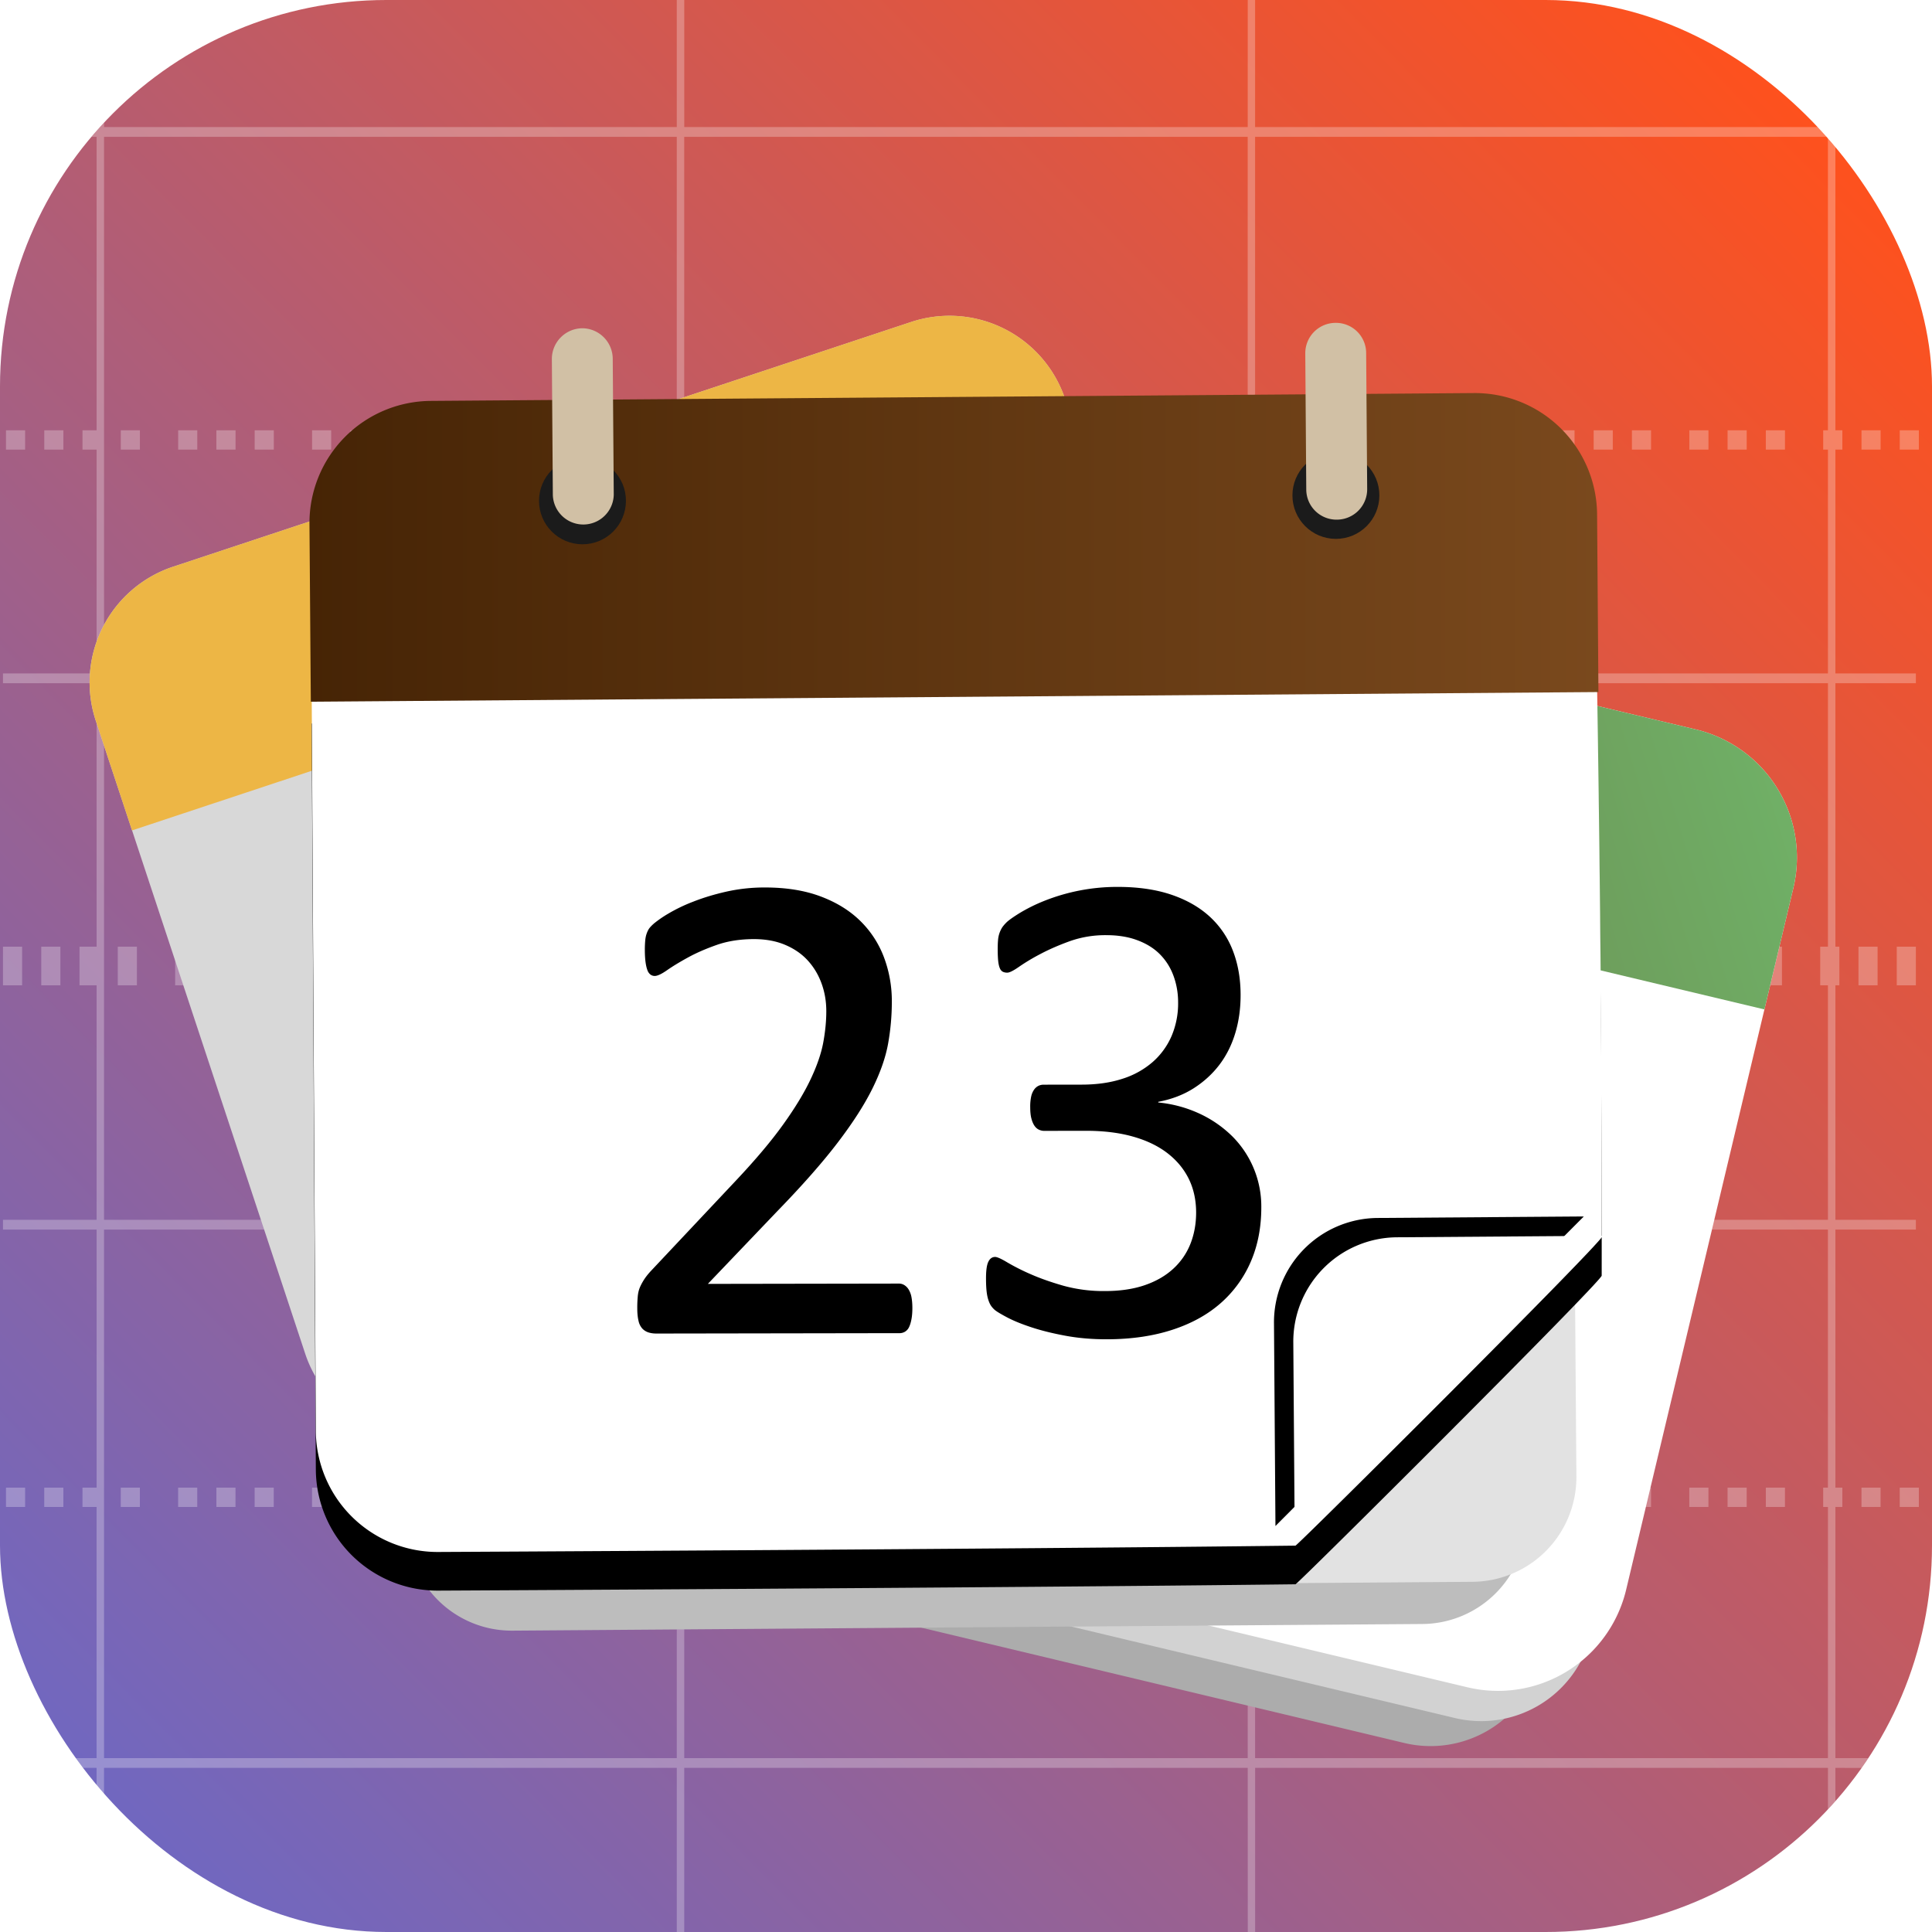 <svg xmlns="http://www.w3.org/2000/svg" xmlns:xlink="http://www.w3.org/1999/xlink" viewBox="0 0 100 100"><defs><filter id="b" width="121.4%" height="122.6%" x="-10.5%" y="-10.8%" filterUnits="objectBoundingBox"><feOffset dy="1" in="SourceAlpha" result="shadowOffsetOuter1"/><feGaussianBlur in="shadowOffsetOuter1" result="shadowBlurOuter1" stdDeviation="1"/><feColorMatrix in="shadowBlurOuter1" result="shadowMatrixOuter1" values="0 0 0 0 0 0 0 0 0 0 0 0 0 0 0 0 0 0 0.2 0"/><feMerge><feMergeNode in="shadowMatrixOuter1"/><feMergeNode in="SourceGraphic"/></feMerge></filter><filter id="c" width="120%" height="120.3%" x="-10%" y="-10.2%" filterUnits="objectBoundingBox"><feOffset dy="1" in="SourceAlpha" result="shadowOffsetOuter1"/><feGaussianBlur in="shadowOffsetOuter1" result="shadowBlurOuter1" stdDeviation="1"/><feColorMatrix in="shadowBlurOuter1" result="shadowMatrixOuter1" values="0 0 0 0 0 0 0 0 0 0 0 0 0 0 0 0 0 0 0.2 0"/><feMerge><feMergeNode in="shadowMatrixOuter1"/><feMergeNode in="SourceGraphic"/></feMerge></filter><filter id="e" width="123.5%" height="119.1%" x="-12.5%" y="-9.6%" filterUnits="objectBoundingBox"><feOffset dy="1" in="SourceAlpha" result="shadowOffsetOuter1"/><feGaussianBlur in="shadowOffsetOuter1" result="shadowBlurOuter1" stdDeviation="1"/><feColorMatrix in="shadowBlurOuter1" result="shadowMatrixOuter1" values="0 0 0 0 0 0 0 0 0 0 0 0 0 0 0 0 0 0 0.25 0"/><feMerge><feMergeNode in="shadowMatrixOuter1"/><feMergeNode in="SourceGraphic"/></feMerge></filter><filter id="f" width="112%" height="117.8%" x="-6%" y="-4.4%" filterUnits="objectBoundingBox"><feOffset dy="2" in="SourceAlpha" result="shadowOffsetOuter1"/><feGaussianBlur in="shadowOffsetOuter1" result="shadowBlurOuter1" stdDeviation="1"/><feColorMatrix in="shadowBlurOuter1" values="0 0 0 0 0 0 0 0 0 0 0 0 0 0 0 0 0 0 0.2 0"/></filter><filter id="h" width="143.7%" height="143.7%" x="-28.1%" y="-28.1%" filterUnits="objectBoundingBox"><feOffset dx="-1" dy="-1" in="SourceAlpha" result="shadowOffsetOuter1"/><feGaussianBlur in="shadowOffsetOuter1" result="shadowBlurOuter1" stdDeviation="1"/><feColorMatrix in="shadowBlurOuter1" values="0 0 0 0 0 0 0 0 0 0 0 0 0 0 0 0 0 0 0.1 0"/></filter><linearGradient id="a" x1="94.498%" x2="0%" y1="6.383%" y2="100%"><stop offset="0%" stop-color="#FF511C"/><stop offset="100%" stop-color="#6669CC"/></linearGradient><linearGradient id="d" x1="102.544%" x2="39.605%" y1="48.408%" y2="56.84%"><stop offset="0%" stop-color="#70B368"/><stop offset="100%" stop-color="#6B814C"/></linearGradient><linearGradient id="j" x1="100%" x2="0%" y1="50%" y2="50%"><stop offset="0%" stop-color="#7A491D"/><stop offset="100%" stop-color="#462405"/></linearGradient><path id="g" d="M66.749 18.752s.265 14.96.242 28.674c-.002.296-15.737 15.975-15.85 15.975-15.54.187-44.355.328-44.355.328a6.302 6.302 0 0 1-6.35-6.256L.219 18.846"/><path id="i" d="m56.374 47.441 10.692-.078-15.961 16.022-.076-10.499a5.405 5.405 0 0 1 5.345-5.445Z"/></defs><g fill="none" fill-rule="evenodd"><rect width="100" height="100" fill="url(#a)" fill-rule="nonzero" rx="20"/><path fill="#FFF" d="M35.417 0v6.577h29.165L64.583 0h.381v6.577h29.65v-.23c.225.24.443.485.655.735H95v15.19h.36v1h-.36v11.585h4.165v.505H95V49h.205v2h-.205v12.137h4.165v.505H95V77h.36v1h-.36v13h1.706c-.112.171-.227.34-.344.506l-1.362-.001v1.724a20.12 20.12 0 0 1-.385.425v-2.149h-29.65V100h-.38l-.002-8.495H35.416V100h-.385v-8.495H5.384v2.149c-.13-.14-.258-.281-.385-.425v-1.724H3.638a20.043 20.043 0 0 1-.344-.504L4.999 91V78h-.73v-1H5V63.642H.154v-.505H5V51h-.884v-2h.884V35.362H.154v-.505H5V23.272h-.73v-1H5V7.082h-.268c.212-.25.43-.496.655-.736v.231H35.03V0h.387Zm-.387 63.642H5.385V91H35.03V78h-.068v-1h.068V63.642Zm29.552 0H35.416V77h.536v1h-.536v13h29.166V78h-.907v-1h.907V63.642Zm30.031 0H64.964V91h29.65V78h-.246v-1h.245V63.642ZM39.913 77v1h-.99v-1h.99Zm12.871 0v1h-.99v-1h.99Zm-7.92 0v1h-.99v-1h.99Zm12.87 0v1h-.99v-1h.99ZM7.24 77v1h-.99v-1h.99Zm2.97 0v1h-.99v-1h.99Zm1.98 0v1h-.99v-1h.99Zm1.98 0v1h-.99v-1h.99Zm2.97 0v1h-.99v-1h.99Zm1.98 0v1h-.99v-1h.99Zm1.981 0v1h-.99v-1h.99Zm2.97 0v1h-.99v-1h.99Zm1.98 0v1h-.99v-1h.99Zm2.97 0v1h-.99v-1h.99Zm1.981 0v1h-.99v-1h.99Zm1.98 0v1h-.99v-1h.99Zm4.95 0v1h-.99v-1h.99ZM1.3 77v1h-.99v-1h.99Zm41.584 0v1h-.99v-1h.99Zm56.436 0v1h-.99v-1h.99Zm-52.475 0v1h-.99v-1h.99Zm3.96 0v1h-1.98v-1h1.98Zm4.95 0v1h-.99v-1h.99ZM3.28 77v1h-.99v-1h.99Zm56.436 0v1h-.99v-1h.99Zm2.97 0v1h-.99v-1h.99Zm3.96 0v1h-.99v-1h.99Zm2.97 0v1h-.99v-1h.99Zm1.981 0v1h-.99v-1h.99Zm2.97 0v1h-.99v-1h.99Zm1.98 0v1h-.99v-1h.99Zm1.98 0v1h-.99v-1h.99Zm2.971 0v1h-.99v-1h.99Zm1.98 0v1h-.99v-1h.99Zm1.98 0v1h-.99v-1h.99Zm2.97 0v1h-.99v-1h.99Zm1.98 0v1h-.99v-1h.99Zm1.981 0v1h-.99v-1h.99Zm4.95 0v1h-.99v-1h.99Zm-2.725-41.638H64.964v27.775h29.65V51h-.4v-2h.4V35.362Zm-30.03 0H35.415V49h.382v2h-.382v12.137h29.166V35.362Zm-29.553 0H5.385v27.775H35.03V51h-.222v-2h.222V35.362ZM59.56 49v2h-.99v-2h.99Zm-8.91 0v2h-1.98v-2h1.98Zm1.98 0v2h-.99v-2h.99Zm37.623 0v2h-.99v-2h.99Zm1.98 0v2h-.99v-2h.99Zm-3.96 0v2h-.99v-2h.99Zm-2.97 0v2h-.99v-2h.99Zm-1.98 0v2h-.99v-2h.99Zm-1.98 0v2h-.99v-2h.99Zm-2.97 0v2h-.99v-2h.99Zm-1.98 0v2h-.991v-2h.99Zm-1.981 0v2h-.99v-2h.99Zm-2.97 0v2h-.99v-2h.99Zm-1.98 0v2h-.99v-2h.99Zm-2.97 0v2H65.5v-2h.99Zm-1.981 0v2h-.99v-2h.99Zm-1.98 0v2h-.99v-2h.99Zm-17.822 0v2h-.99v-2h.99Zm12.871 0v2h-.99v-2h.99Zm-1.98 0v2h-.99v-2h.99Zm41.584 0v2h-.99v-2h.99ZM46.69 49v2h-.99v-2h.99ZM1.145 49v2h-.99v-2h.99Zm41.584 0v2h-.99v-2h.99Zm-2.97 0v2h-.99v-2h.99Zm-1.98 0v2h-.99v-2h.99Zm-4.951 0v2h-.99v-2h.99Zm-1.98 0v2h-.99v-2h.99Zm-1.98 0v2h-.99v-2h.99Zm-2.971 0v2h-.99v-2h.99Zm-1.98 0v2h-.99v-2h.99Zm-2.97 0v2h-.99v-2h.99Zm-1.98 0v2h-.99v-2h.99Zm-1.98 0v2h-.991v-2h.99Zm-2.971 0v2h-.99v-2h.99Zm-1.98 0v2h-.99v-2h.99Zm-1.98 0v2h-.99v-2h.99Zm-2.97 0v2h-.99v-2h.99Zm-3.961 0v2h-.99v-2h.99Zm96.04 0v2h-.99v-2h.99ZM94.612 7.082H64.964v27.775h29.65V23.272h-.246v-1h.245V7.082Zm-30.03 0H35.415v15.19h.536v1h-.536v11.585h29.166V23.272h-.907v-1h.907V7.082Zm-29.553 0H5.385v27.775H35.03V23.272h-.068v-1h.068V7.082ZM1.3 22.272v1h-.99v-1h.99Zm96.04 0v1h-.99v-1h.99Zm-6.931 0v1h-.99v-1h.99Zm-50.495 0v1h-.99v-1h.99Zm59.406 0v1h-.99v-1h.99Zm-6.93 0v1h-.991v-1h.99Zm-6.932 0v1h-.99v-1h.99Zm-1.98 0v1h-.99v-1h.99Zm-1.98 0v1h-.99v-1h.99Zm-2.97 0v1h-.99v-1h.99Zm-1.98 0v1h-.99v-1h.99Zm-1.98 0v1h-.99v-1h.99Zm-2.97 0v1h-.991v-1h.99Zm-1.981 0v1h-.99v-1h.99Zm-2.97 0v1h-.99v-1h.99Zm-3.96 0v1h-.99v-1h.99Zm-2.971 0v1h-.99v-1h.99Zm-1.98 0v1h-.99v-1h.99Zm-1.98 0v1h-.99v-1h.99Zm-2.97 0v1h-.99v-1h.99Zm-1.981 0v1h-1.98v-1h1.98Zm-5.94 0v1h-.99v-1h.99Zm-1.98 0v1h-.99v-1h.99Zm45.544 0v1h-.99v-1h.99Zm-50.495 0v1h-.99v-1h.99Zm-4.95 0v1h-.99v-1h.99Zm-1.981 0v1h-.99v-1h.99Zm-1.98 0v1h-.99v-1h.99Zm-2.97 0v1h-.99v-1h.99Zm-1.98 0v1h-.99v-1h.99Zm-2.971 0v1h-.99v-1h.99Zm-1.98 0v1h-.99v-1h.99Zm-1.98 0v1h-.99v-1h.99Zm-2.97 0v1h-.99v-1h.99Zm-1.98 0v1H11.2v-1h.99Zm-1.981 0v1h-.99v-1h.99Zm-2.97 0v1h-.99v-1h.99Zm-3.96 0v1h-.99v-1h.99Zm43.564 0v1h-.99v-1h.99Z" opacity=".27"/><g filter="url(#b)" transform="translate(4.524 15.289)"><path fill="#959595" d="M10.7 22.995 44.036 11.95a5.403 5.403 0 0 1 6.831 3.432l8.85 26.74a5.407 5.407 0 0 1-3.436 6.833l-33.336 11.06a5.403 5.403 0 0 1-6.831-3.432L7.265 29.828a5.42 5.42 0 0 1 3.435-6.833Z"/><path fill="#C4A76C" d="M8.06 22.075 45.464 9.672a5.403 5.403 0 0 1 6.832 3.433l8.849 26.739a5.406 5.406 0 0 1-3.437 6.833L20.306 59.08a5.403 5.403 0 0 1-6.832-3.433L4.626 28.908a5.407 5.407 0 0 1 3.435-6.833Z"/><path fill="#D8D8D8" d="M4.441 13.042 42.643.374a6.311 6.311 0 0 1 7.97 4.01l10.84 32.761a6.316 6.316 0 0 1-4.01 7.972L19.242 57.785a6.312 6.312 0 0 1-7.97-4.01L.433 21.014a6.309 6.309 0 0 1 4.007-7.972Z"/><path fill="#EDB645" d="M4.441 13.042 42.643.374a6.311 6.311 0 0 1 7.97 4.01l1.877 5.663L2.309 26.693.434 21.014a6.309 6.309 0 0 1 4.007-7.972Z"/></g><g filter="url(#c)" transform="translate(28.393 26.365)"><path fill="#ACACAC" d="m17.168 13.01 36.916 8.815a5.85 5.85 0 0 1 4.33 7.052l-7.066 29.64a5.852 5.852 0 0 1-7.04 4.338L7.392 54.04a5.842 5.842 0 0 1-4.33-7.036l7.065-29.657c.75-3.14 3.9-5.08 7.04-4.337Z"/><path fill="#D2D2D2" d="m15.271 10.655 41.419 9.891a5.84 5.84 0 0 1 4.329 7.036l-7.064 29.657a5.843 5.843 0 0 1-7.04 4.321l-41.42-9.875a5.85 5.85 0 0 1-4.33-7.052l7.064-29.64c.75-3.141 3.9-5.082 7.042-4.338Z"/><path fill="#FFF" d="M17.075.296 59.379 10.39a6.816 6.816 0 0 1 5.052 8.206l-8.654 36.318a6.82 6.82 0 0 1-8.215 5.055L5.259 49.875a6.824 6.824 0 0 1-5.052-8.221L8.861 5.35A6.817 6.817 0 0 1 17.075.296Z"/><path fill="url(#d)" d="M17.075.296 59.379 10.39a6.816 6.816 0 0 1 5.052 8.206l-1.498 6.287-55.57-13.245 1.498-6.287A6.817 6.817 0 0 1 17.075.296Z"/></g><g filter="url(#e)" transform="translate(15.912 15.601)"><path fill="#BDBDBD" d="m10.253 18.565 47.103-.36a5.415 5.415 0 0 1 5.444 5.368l.286 38.424a5.416 5.416 0 0 1-5.362 5.46l-47.103.344a5.396 5.396 0 0 1-5.445-5.367l-.285-38.425a5.394 5.394 0 0 1 5.362-5.444Z"/><path fill="#E2E2E2" d="m7.446 16.412 52.506-.39a5.414 5.414 0 0 1 5.443 5.366l.287 38.425a5.416 5.416 0 0 1-5.364 5.46l-52.505.39a5.415 5.415 0 0 1-5.445-5.367l-.286-38.424a5.416 5.416 0 0 1 5.364-5.46Z"/><use xlink:href="#g" fill="#000" filter="url(#f)"/><use xlink:href="#g" fill="#FFF"/><use xlink:href="#i" fill="#000" filter="url(#h)"/><use xlink:href="#i" fill="#FFF"/><path fill="url(#j)" d="M6.363 4.15 60.4 3.744a6.326 6.326 0 0 1 6.353 6.272l.069 9.204-66.646.5-.07-9.205A6.321 6.321 0 0 1 6.364 4.15Z"/><g transform="translate(11.856)"><circle cx="2.381" cy="9.321" r="2.25" fill="#1B1B1B" fill-rule="nonzero"/><path fill="#D1C0A5" d="M2.359.39c.872 0 1.581.703 1.588 1.576L4 9.002a1.577 1.577 0 0 1-3.153.015L.796 1.981c0-.867.695-1.575 1.563-1.591Z"/><circle cx="41.378" cy="9.041" r="2.25" fill="#1B1B1B" fill-rule="nonzero"/><path fill="#D1C0A5" d="M41.356.11a1.565 1.565 0 0 1 1.588 1.56l.053 7.035a1.573 1.573 0 0 1-1.565 1.591 1.565 1.565 0 0 1-1.588-1.56L39.793 1.7A1.571 1.571 0 0 1 41.356.11Z"/></g><path fill="#000" fill-rule="nonzero" d="M30.646 52.404a.553.553 0 0 0 .29-.08.551.551 0 0 0 .21-.246c.053-.112.093-.25.122-.414.03-.164.044-.351.044-.562 0-.211-.016-.396-.045-.554a1.16 1.16 0 0 0-.142-.395.685.685 0 0 0-.228-.237.523.523 0 0 0-.273-.079l-9.897.016 3.598-3.767c1.299-1.338 2.34-2.52 3.123-3.547.784-1.027 1.383-1.96 1.797-2.798.415-.839.686-1.619.814-2.34.128-.72.191-1.444.19-2.17a6.423 6.423 0 0 0-.408-2.285 5.194 5.194 0 0 0-1.225-1.88c-.546-.537-1.232-.961-2.058-1.27-.827-.31-1.791-.463-2.893-.461a9.013 9.013 0 0 0-1.977.214c-.627.141-1.2.315-1.722.521a8.492 8.492 0 0 0-1.3.626 5.784 5.784 0 0 0-.728.502c-.14.124-.234.226-.281.308-.047.082-.085.17-.114.264-.029.094-.05.205-.06.334a5.133 5.133 0 0 0-.018.457c0 .246.013.457.036.633.024.176.057.316.098.422a.495.495 0 0 0 .158.228c.065.047.138.07.22.07.14 0 .355-.1.641-.3.287-.2.644-.417 1.072-.652.427-.235.925-.453 1.493-.653.568-.2 1.21-.3 1.924-.302.61 0 1.149.098 1.618.297.469.198.859.467 1.17.806.311.34.549.735.714 1.186.165.45.247.928.248 1.432.001.504-.05 1.043-.155 1.617-.105.575-.324 1.214-.657 1.917-.332.704-.806 1.484-1.42 2.34-.613.857-1.43 1.825-2.447 2.905l-4.405 4.683c-.14.152-.254.296-.342.431-.087.135-.16.27-.219.405-.058.135-.096.29-.113.466a6.27 6.27 0 0 0-.026.615c0 .258.021.475.063.65a.87.87 0 0 0 .194.404c.088.094.193.161.317.202.123.04.266.061.43.06l12.569-.02Zm10.74.316c1.254-.002 2.379-.165 3.375-.489.995-.323 1.832-.785 2.511-1.383a6.02 6.02 0 0 0 1.561-2.156c.362-.839.542-1.78.54-2.822a5.138 5.138 0 0 0-1.5-3.654 6.011 6.011 0 0 0-1.68-1.167 6.534 6.534 0 0 0-2.154-.585v-.035c.69-.13 1.3-.363 1.827-.697.526-.335.971-.74 1.334-1.215.362-.476.637-1.021.823-1.637.187-.615.28-1.28.278-1.995-.001-.832-.134-1.59-.399-2.276a4.636 4.636 0 0 0-1.198-1.765c-.534-.49-1.2-.87-1.997-1.139-.797-.268-1.723-.401-2.778-.4a10.204 10.204 0 0 0-3.822.736 8.648 8.648 0 0 0-1.256.626c-.34.211-.565.373-.676.484-.111.112-.19.209-.237.29a1.434 1.434 0 0 0-.192.624c-.012.136-.017.291-.017.467 0 .258.01.466.027.624.018.158.048.281.089.369a.337.337 0 0 0 .158.176c.065.029.138.043.22.043.117 0 .322-.103.615-.308a10.43 10.43 0 0 1 1.106-.661c.445-.236.952-.456 1.52-.662a5.48 5.48 0 0 1 1.871-.31c.621-.002 1.17.088 1.644.27.475.18.865.428 1.17.744.306.316.535.688.688 1.115.153.428.23.876.23 1.345a4.313 4.313 0 0 1-.34 1.75 3.79 3.79 0 0 1-.982 1.346 4.39 4.39 0 0 1-1.563.864c-.615.2-1.309.3-2.082.302l-1.987.003a.62.62 0 0 0-.28.062.618.618 0 0 0-.22.194.978.978 0 0 0-.15.351 2.427 2.427 0 0 0-.051.554c0 .246.021.445.063.598.04.152.094.275.158.369.065.093.141.16.23.201.087.041.178.062.272.061l2.162-.003c.902-.001 1.708.097 2.417.295.71.198 1.308.484 1.795.858.487.375.856.82 1.11 1.335.252.515.379 1.095.38 1.74 0 .585-.098 1.127-.296 1.626-.199.498-.497.93-.895 1.293-.398.364-.89.646-1.475.846-.586.2-1.265.301-2.039.302a7.826 7.826 0 0 1-2.17-.277c-.652-.187-1.22-.388-1.707-.604a11.122 11.122 0 0 1-1.196-.605c-.311-.187-.52-.28-.625-.28-.152 0-.27.083-.35.247-.083.164-.123.457-.122.879 0 .246.01.454.027.624.018.17.044.313.08.43.035.117.076.217.123.299.047.082.115.164.203.246.088.082.302.213.642.394.34.181.768.356 1.284.525.516.17 1.105.315 1.767.437.663.122 1.375.182 2.136.181Z"/></g></g></svg>